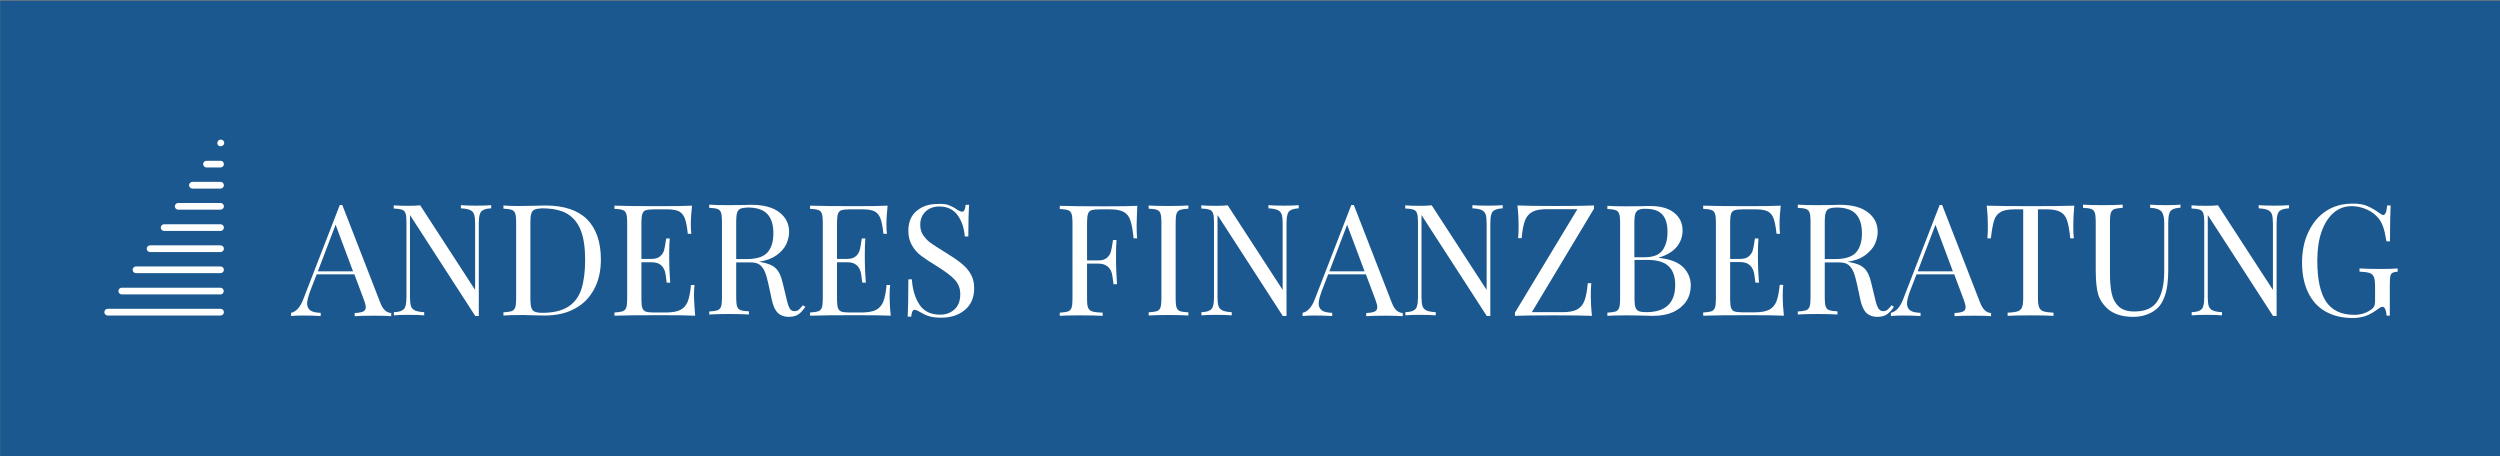 <?xml version="1.0" encoding="UTF-8"?>
<!-- Generator: Adobe Illustrator 27.0.0, SVG Export Plug-In . SVG Version: 6.00 Build 0)  -->
<svg xmlns="http://www.w3.org/2000/svg" xmlns:xlink="http://www.w3.org/1999/xlink" version="1.1" x="0px" y="0px" viewBox="0 0 1492.8 272.4" style="enable-background:new 0 0 1492.8 272.4;" xml:space="preserve">
<rect x="0" y="0" width="1492.8" height="272.4" fill="#808080" stroke="none"/>
<style type="text/css">
	.st0{fill:#1B588F;}
	.st1{fill:#FFFFFF;}
</style>
<g id="Ebene_3">
	<rect x="0.1" y="0.4" class="st0" width="1493.9" height="272.4"></rect>
</g>
<g id="Ebene_1">
</g>
<g id="Ebene_2">
	<g>
		<path class="st1" d="M233.6,186.9v1.9c-2.5-0.2-5.8-0.3-9.9-0.3c-5.3,0-9.3,0.1-11.9,0.3v-1.9c2.4-0.1,4-0.4,5.1-0.9    c1-0.5,1.5-1.3,1.5-2.6c0-1.1-0.4-2.5-1.1-4.4l-5.7-15.2h-22.5l-3.8,9.8c-1.2,3.3-1.9,5.9-1.9,7.6c0,1.9,0.7,3.3,2,4.2    c1.3,0.9,3.4,1.3,6.1,1.4v1.9c-3.5-0.2-7.1-0.3-10.7-0.3c-2.8,0-5.1,0.1-7,0.3v-1.9c3.1-0.7,5.5-3.4,7.3-8.1l21.8-56.3h1.5    l22.7,58.4C228.6,184.8,230.8,186.8,233.6,186.9z M210.8,162l-10.4-27.8L189.8,162H210.8z"></path>
		<path class="st1" d="M293.4,124.4c-2.2,0.1-3.8,0.4-4.8,1c-1.1,0.5-1.8,1.4-2.1,2.6c-0.4,1.2-0.6,3-0.6,5.3v55.4h-2.1l-39-60.3v49    c0,2.4,0.2,4.2,0.6,5.4c0.4,1.2,1.2,2,2.4,2.6c1.2,0.5,3,0.9,5.5,1v1.9c-2.2-0.2-5.4-0.3-9.5-0.3c-3.7,0-6.6,0.1-8.6,0.3v-1.9    c2.2-0.1,3.8-0.4,4.8-1c1.1-0.5,1.8-1.4,2.1-2.6c0.4-1.2,0.6-3,0.6-5.3v-45.1c0-2.4-0.2-4.1-0.6-5.1c-0.4-1.1-1.1-1.8-2.1-2.1    s-2.6-0.6-4.9-0.7v-1.9c2,0.2,4.9,0.3,8.6,0.3c2.8,0,5.2-0.1,7.2-0.3l32.8,50.5v-39.7c0-2.4-0.2-4.2-0.6-5.4    c-0.4-1.2-1.2-2-2.4-2.6c-1.2-0.5-3-0.9-5.5-1v-1.9c2.2,0.2,5.4,0.3,9.5,0.3c3.7,0,6.6-0.1,8.6-0.3V124.4z"></path>
		<path class="st1" d="M350.6,131c5.4,5.5,8.2,13.5,8.2,23.9c0,6.7-1.3,12.7-4,17.7c-2.7,5.1-6.5,9-11.6,11.7    c-5,2.8-11.1,4.1-18.1,4.1l-5.4-0.1c-3.5-0.1-6-0.2-7.6-0.2c-5.1,0-8.9,0.1-11.5,0.3v-1.9c2.2-0.1,3.9-0.4,4.9-0.7    c1-0.4,1.7-1.1,2.1-2.1c0.4-1.1,0.6-2.8,0.6-5.1v-46.1c0-2.4-0.2-4.1-0.6-5.1c-0.4-1.1-1.1-1.8-2.1-2.1c-1-0.4-2.6-0.6-4.9-0.7    v-1.9c2.2,0.2,5.2,0.3,9,0.3l7.9-0.1c4.2-0.1,7-0.2,8.5-0.2C336.9,122.8,345.1,125.5,350.6,131z M319.3,125.1    c-1,0.4-1.6,1.2-2,2.3c-0.4,1.1-0.6,2.8-0.6,5v46.4c0,2.2,0.2,3.9,0.6,5c0.4,1.1,1,1.9,2,2.3c1,0.4,2.4,0.7,4.4,0.7    c6.6,0,11.7-1.2,15.5-3.6c3.8-2.4,6.4-5.9,7.9-10.4c1.5-4.6,2.3-10.4,2.3-17.6c0-7.1-0.8-12.9-2.5-17.4c-1.7-4.5-4.4-7.8-8.1-10.1    c-3.7-2.2-8.8-3.3-15.2-3.3C321.7,124.5,320.3,124.7,319.3,125.1z"></path>
		<path class="st1" d="M415.1,188.5c-4.2-0.2-11.3-0.3-21.3-0.3c-11.9,0-20.9,0.1-26.9,0.3v-1.9c2.2-0.1,3.9-0.4,4.9-0.7    c1-0.4,1.7-1.1,2.1-2.1c0.4-1.1,0.6-2.8,0.6-5.1v-46.1c0-2.4-0.2-4.1-0.6-5.1c-0.4-1.1-1.1-1.8-2.1-2.1c-1-0.4-2.6-0.6-4.9-0.7    v-1.9c6.1,0.2,15,0.3,26.9,0.3c9.1,0,15.6-0.1,19.4-0.3c-0.4,4.1-0.7,7.7-0.7,11c0,2.4,0.1,4.3,0.3,5.8h-2.1c-0.4-4-1-7-1.7-9    c-0.7-1.9-1.8-3.4-3.4-4.3c-1.6-0.9-4.1-1.3-7.3-1.3h-7.7c-2.2,0-3.9,0.2-4.9,0.5c-1,0.3-1.7,1-2.1,2.1c-0.4,1.1-0.6,2.8-0.6,5.1    v21.9h6.1c2.2,0,3.8-0.5,5-1.5c1.2-1,2-2.2,2.4-3.6c0.4-1.4,0.7-3.1,1-5.2l0.3-1.9h2.1c-0.2,2.6-0.3,5.5-0.3,8.7v4.5    c0,3.2,0.2,7.6,0.6,13.2h-2.1c-0.1-0.4-0.2-1.9-0.6-4.5c-0.3-2.6-1.2-4.5-2.6-5.8c-1.4-1.3-3.3-1.9-5.8-1.9h-6.1v22.3    c0,2.4,0.2,4.1,0.6,5.1c0.4,1.1,1.1,1.7,2.1,2.1c1,0.3,2.6,0.5,4.9,0.5h6.8c3.8,0,6.8-0.5,8.8-1.5c2-1,3.5-2.7,4.4-4.9    c0.9-2.3,1.6-5.6,2-10h2.1c-0.2,1.7-0.3,3.9-0.3,6.7C414.5,180.2,414.7,184.1,415.1,188.5z"></path>
		<path class="st1" d="M480.9,183.2c-1.4,2.1-2.8,3.6-4.3,4.6c-1.4,0.9-3.3,1.4-5.7,1.4c-2.5,0-4.6-0.7-6.3-2.2    c-1.6-1.5-2.9-4.1-3.7-7.8l-2-9.3c-0.7-3.2-1.4-5.7-2.1-7.4c-0.7-1.7-1.6-3.1-2.9-4.2c-1.3-1.1-3.1-1.6-5.5-1.6h-8.8V178    c0,2.4,0.2,4.1,0.6,5.1c0.4,1.1,1.1,1.8,2.1,2.1c1,0.4,2.6,0.6,4.9,0.7v1.9c-2.8-0.2-6.8-0.3-11.8-0.3c-5.3,0-9.3,0.1-11.9,0.3    V186c2.2-0.1,3.9-0.4,4.9-0.7c1-0.4,1.7-1.1,2.1-2.1c0.4-1.1,0.6-2.8,0.6-5.1V132c0-2.4-0.2-4.1-0.6-5.1c-0.4-1.1-1.1-1.8-2.1-2.1    c-1-0.4-2.6-0.6-4.9-0.7v-1.9c2.6,0.2,6.4,0.3,11.3,0.3l10-0.1c1.2-0.1,2.5-0.1,4-0.1c7.2,0,12.7,1.5,16.6,4.5    c3.9,3,5.8,6.9,5.8,11.7c0,2.4-0.6,4.8-1.7,7.3c-1.1,2.4-3.1,4.6-5.8,6.6c-2.7,1.9-6.2,3.3-10.5,3.9l1.1,0.2    c4.1,0.7,7.1,1.9,8.9,3.7c1.9,1.8,3.2,4.6,4.1,8.5l2.3,9.5c0.6,2.8,1.3,4.8,1.9,5.9s1.6,1.7,2.8,1.7c1.1,0,1.9-0.3,2.6-0.8    c0.7-0.6,1.5-1.5,2.5-2.7L480.9,183.2z M442.2,124.6c-1,0.4-1.6,1.2-2,2.3c-0.4,1.1-0.6,2.8-0.6,5v22.8h6.2    c6.1,0,10.3-1.4,12.6-4.1c2.3-2.7,3.4-6.5,3.4-11.3c0-5.1-1.2-8.9-3.6-11.5c-2.4-2.6-6.3-3.9-11.8-3.9    C444.6,124,443.1,124.2,442.2,124.6z"></path>
		<path class="st1" d="M531.9,188.5c-4.2-0.2-11.3-0.3-21.3-0.3c-11.9,0-20.9,0.1-26.9,0.3v-1.9c2.2-0.1,3.9-0.4,4.9-0.7    c1-0.4,1.7-1.1,2.1-2.1c0.4-1.1,0.6-2.8,0.6-5.1v-46.1c0-2.4-0.2-4.1-0.6-5.1c-0.4-1.1-1.1-1.8-2.1-2.1c-1-0.4-2.6-0.6-4.9-0.7    v-1.9c6.1,0.2,15,0.3,26.9,0.3c9.1,0,15.6-0.1,19.4-0.3c-0.4,4.1-0.7,7.7-0.7,11c0,2.4,0.1,4.3,0.3,5.8h-2.1c-0.4-4-1-7-1.7-9    c-0.7-1.9-1.8-3.4-3.4-4.3c-1.6-0.9-4.1-1.3-7.3-1.3h-7.7c-2.2,0-3.9,0.2-4.9,0.5c-1,0.3-1.7,1-2.1,2.1c-0.4,1.1-0.6,2.8-0.6,5.1    v21.9h6.1c2.2,0,3.8-0.5,5-1.5c1.2-1,2-2.2,2.4-3.6c0.4-1.4,0.7-3.1,1-5.2l0.3-1.9h2.1c-0.2,2.6-0.3,5.5-0.3,8.7v4.5    c0,3.2,0.2,7.6,0.6,13.2h-2.1c-0.1-0.4-0.2-1.9-0.6-4.5c-0.3-2.6-1.2-4.5-2.6-5.8c-1.4-1.3-3.3-1.9-5.8-1.9h-6.1v22.3    c0,2.4,0.2,4.1,0.6,5.1c0.4,1.1,1.1,1.7,2.1,2.1c1,0.3,2.6,0.5,4.9,0.5h6.8c3.8,0,6.8-0.5,8.8-1.5c2-1,3.5-2.7,4.4-4.9    c0.9-2.3,1.6-5.6,2-10h2.1c-0.2,1.7-0.3,3.9-0.3,6.7C531.2,180.2,531.4,184.1,531.9,188.5z"></path>
		<path class="st1" d="M566.5,122.5c1.6,0.6,3.2,1.4,4.9,2.6c1.4,0.9,2.4,1.3,3.2,1.3c0.6,0,1-0.3,1.3-1c0.3-0.7,0.6-1.7,0.7-3.1    h2.1c-0.3,3.6-0.5,9.9-0.5,18.9h-2.1c-0.4-5-1.8-9.2-4.3-12.7c-2.5-3.4-6.1-5.2-10.9-5.2c-3.3,0-6.1,1-8.2,3    c-2.1,2-3.2,4.6-3.2,7.8c0,2.4,0.5,4.4,1.6,6.1c1.1,1.7,2.5,3.2,4.1,4.5c1.7,1.2,4.1,2.8,7.2,4.7l2.7,1.7c3.9,2.4,7,4.5,9.2,6.4    c2.3,1.8,4.1,3.9,5.4,6.3c1.4,2.4,2,5.1,2,8.3c0,5.6-1.9,10-5.6,13c-3.7,3.1-8.4,4.6-14.1,4.6c-3,0-5.4-0.3-7.3-0.9    c-1.9-0.6-3.7-1.5-5.4-2.5c-1.4-0.9-2.4-1.3-3.2-1.3c-0.6,0-1,0.3-1.3,1s-0.6,1.7-0.7,3.1h-2.1c0.2-3.4,0.4-10.8,0.4-22.3h2.1    c0.4,6.3,2,11.3,4.6,15.2s6.7,5.9,12.3,5.9c3.3,0,6.2-1,8.5-3.1c2.4-2.1,3.5-5.2,3.5-9.2c0-3.5-1.2-6.4-3.5-8.8    c-2.3-2.4-6-5.1-11-8.2c-3.7-2.2-6.6-4.2-8.9-5.9c-2.3-1.7-4.1-3.8-5.5-6.3c-1.4-2.4-2.1-5.3-2.1-8.6c0-5.2,1.7-9.2,5-11.9    c3.3-2.8,7.5-4.1,12.4-4.1C562.8,121.6,565,121.9,566.5,122.5z"></path>
		<path class="st1" d="M678.7,134.7c0,3.1,0.1,5.6,0.3,7.6h-2.1c-0.5-4.8-1.1-8.3-1.9-10.6c-0.7-2.3-2-4-3.9-5.1    c-1.9-1.1-4.7-1.6-8.5-1.6h-5.9c-2.2,0-3.9,0.2-4.9,0.5c-1,0.3-1.7,1-2.1,2.1c-0.4,1.1-0.6,2.8-0.6,5.1v22.8h6.8    c2.2,0,3.8-0.5,5-1.5c1.2-1,2-2.2,2.4-3.6c0.4-1.4,0.7-3.1,1-5.2l0.3-1.9h2.1c-0.2,2.6-0.3,5.5-0.3,8.7v4.5    c0,3.2,0.2,7.6,0.6,13.2h-2.1c-0.1-0.4-0.2-1.9-0.6-4.5c-0.3-2.6-1.2-4.5-2.6-5.8c-1.4-1.3-3.3-2-5.8-2h-6.8v21.4    c0,2.4,0.2,4.1,0.7,5.1c0.5,1.1,1.4,1.8,2.6,2.1c1.2,0.4,3.3,0.6,6,0.7v1.9c-3.2-0.2-7.8-0.3-13.7-0.3c-5.3,0-9.3,0.1-11.9,0.3    v-1.9c2.2-0.1,3.9-0.4,4.9-0.7c1-0.4,1.7-1.1,2.1-2.1c0.4-1.1,0.6-2.8,0.6-5.1v-46.1c0-2.4-0.2-4.1-0.6-5.1    c-0.4-1.1-1.1-1.8-2.1-2.1c-1-0.4-2.6-0.6-4.9-0.7v-1.9c6.1,0.2,15,0.3,26.9,0.3c9.1,0,15.6-0.1,19.4-0.3    C679,127.2,678.7,131.1,678.7,134.7z"></path>
		<path class="st1" d="M709.6,124.6c-2.2,0.1-3.9,0.4-4.9,0.7c-1,0.4-1.7,1.1-2.1,2.1c-0.4,1.1-0.6,2.8-0.6,5.1v46.1    c0,2.4,0.2,4.1,0.6,5.1c0.4,1.1,1.1,1.8,2.1,2.1c1,0.4,2.6,0.6,4.9,0.7v1.9c-2.8-0.2-6.8-0.3-11.8-0.3c-5.3,0-9.3,0.1-11.9,0.3    v-1.9c2.2-0.1,3.9-0.4,4.9-0.7c1-0.4,1.7-1.1,2.1-2.1c0.4-1.1,0.6-2.8,0.6-5.1v-46.1c0-2.4-0.2-4.1-0.6-5.1    c-0.4-1.1-1.1-1.8-2.1-2.1c-1-0.4-2.6-0.6-4.9-0.7v-1.9c2.6,0.2,6.6,0.3,11.9,0.3c5,0,8.9-0.1,11.8-0.3V124.6z"></path>
		<path class="st1" d="M775.7,124.4c-2.2,0.1-3.8,0.5-4.8,1c-1.1,0.5-1.8,1.4-2.1,2.6c-0.4,1.2-0.6,3-0.6,5.3v55.4H766l-39-60.3v49    c0,2.4,0.2,4.2,0.6,5.4c0.4,1.2,1.2,2,2.4,2.6c1.2,0.5,3,0.9,5.5,1v1.9c-2.2-0.2-5.4-0.3-9.5-0.3c-3.7,0-6.6,0.1-8.6,0.3v-1.9    c2.2-0.1,3.8-0.4,4.8-1c1.1-0.5,1.8-1.4,2.1-2.6c0.4-1.2,0.6-3,0.6-5.3v-45.1c0-2.4-0.2-4.1-0.6-5.1c-0.4-1.1-1.1-1.8-2.1-2.1    c-1-0.4-2.6-0.6-4.9-0.7v-1.9c2,0.2,4.9,0.3,8.6,0.3c2.8,0,5.2-0.1,7.2-0.3l32.8,50.5v-39.7c0-2.4-0.2-4.2-0.6-5.4    c-0.4-1.2-1.2-2-2.4-2.6c-1.2-0.5-3-0.9-5.5-1v-1.9c2.2,0.2,5.4,0.3,9.5,0.3c3.7,0,6.6-0.1,8.6-0.3V124.4z"></path>
		<path class="st1" d="M837.6,186.9v1.9c-2.5-0.2-5.8-0.3-9.9-0.3c-5.3,0-9.3,0.1-11.9,0.3v-1.9c2.4-0.1,4-0.4,5.1-0.9    c1-0.5,1.5-1.3,1.5-2.6c0-1.1-0.4-2.5-1.1-4.4l-5.7-15.2h-22.5l-3.8,9.8c-1.2,3.3-1.9,5.9-1.9,7.6c0,1.9,0.7,3.3,2,4.2    c1.3,0.9,3.4,1.3,6.1,1.4v1.9c-3.5-0.2-7.1-0.3-10.7-0.3c-2.8,0-5.1,0.1-7,0.3v-1.9c3.1-0.7,5.5-3.4,7.3-8.1l21.8-56.3h1.5    l22.7,58.4C832.6,184.8,834.8,186.8,837.6,186.9z M814.8,162l-10.4-27.8L793.8,162H814.8z"></path>
		<path class="st1" d="M897.4,124.4c-2.2,0.1-3.8,0.5-4.8,1c-1.1,0.5-1.8,1.4-2.1,2.6c-0.4,1.2-0.6,3-0.6,5.3v55.4h-2.1l-39-60.3v49    c0,2.4,0.2,4.2,0.6,5.4c0.4,1.2,1.2,2,2.4,2.6c1.2,0.5,3,0.9,5.5,1v1.9c-2.2-0.2-5.4-0.3-9.5-0.3c-3.7,0-6.6,0.1-8.6,0.3v-1.9    c2.2-0.1,3.8-0.4,4.8-1c1.1-0.5,1.8-1.4,2.1-2.6c0.4-1.2,0.6-3,0.6-5.3v-45.1c0-2.4-0.2-4.1-0.6-5.1c-0.4-1.1-1.1-1.8-2.1-2.1    c-1-0.4-2.6-0.6-4.9-0.7v-1.9c2,0.2,4.9,0.3,8.6,0.3c2.8,0,5.2-0.1,7.2-0.3l32.8,50.5v-39.7c0-2.4-0.2-4.2-0.6-5.4    c-0.4-1.2-1.2-2-2.4-2.6c-1.2-0.5-3-0.9-5.5-1v-1.9c2.2,0.2,5.4,0.3,9.5,0.3c3.7,0,6.6-0.1,8.6-0.3V124.4z"></path>
		<path class="st1" d="M951.8,124.6l-37.1,61.8h18.2c3.8,0,6.8-0.5,8.8-1.6c2-1.1,3.5-2.8,4.4-5.2c0.9-2.4,1.6-5.9,2-10.5h2.1    c-0.2,1.9-0.3,4.5-0.3,7.6c0,3.5,0.2,7.5,0.7,11.9c-4.6-0.2-12.3-0.3-23.1-0.3c-10.6,0-18.2,0.1-22.9,0.3v-1.9l37.3-61.8h-18.1    c-3.8,0-6.8,0.5-8.8,1.6c-2,1.1-3.5,2.8-4.4,5.2c-0.9,2.4-1.6,5.9-2,10.5h-2.1c0.2-2,0.3-4.5,0.3-7.6c0-3.5-0.2-7.5-0.7-11.9    c4.6,0.2,12.3,0.3,23.1,0.3c10.5,0,18-0.1,22.6-0.3V124.6z"></path>
		<path class="st1" d="M1005.2,159.7c2.9,3,4.4,6.6,4.4,10.8c0,3.5-0.9,6.7-2.7,9.4c-1.8,2.7-4.4,4.8-7.7,6.4    c-3.3,1.5-7.3,2.3-11.9,2.3c-1.7,0-3.1,0-4.3-0.1c-4-0.1-7.9-0.2-11.7-0.2c-5.1,0-8.9,0.1-11.5,0.3v-1.9c2.2-0.1,3.9-0.4,4.9-0.7    c1-0.4,1.7-1.1,2.1-2.1c0.4-1.1,0.6-2.8,0.6-5.1v-46.1c0-2.4-0.2-4.1-0.6-5.1c-0.4-1.1-1.1-1.8-2.1-2.1c-1-0.4-2.6-0.6-4.9-0.7    v-1.9c2.6,0.2,6.4,0.3,11.3,0.3l10-0.1c1.2-0.1,2.5-0.1,4-0.1c6.3,0,11.2,1.3,14.5,4c3.4,2.7,5.1,6.2,5.1,10.6    c0,3.6-1.1,6.8-3.4,9.7c-2.3,2.8-5.8,5-10.7,6.5v0.2C997.4,154.7,1002.3,156.7,1005.2,159.7z M978.5,125.3c-1,0.4-1.6,1.2-2,2.3    c-0.4,1.1-0.6,2.8-0.6,5v21h6.2c5.1,0,8.6-1.4,10.6-4.1c2-2.8,3-6.4,3-11c0-4.6-1-8.1-3.1-10.4c-2-2.3-5.4-3.4-9.9-3.4    C980.9,124.6,979.4,124.9,978.5,125.3z M1000.3,170.1c0-4.9-1.3-8.6-3.9-11.1c-2.6-2.5-6.8-3.8-12.6-3.8h-7.8v23.5    c0,2.2,0.2,3.9,0.6,4.9c0.4,1.1,1,1.8,2,2.2c1,0.4,2.4,0.6,4.4,0.6C994.5,186.4,1000.3,181,1000.3,170.1z"></path>
		<path class="st1" d="M1065.2,188.5c-4.2-0.2-11.3-0.3-21.3-0.3c-11.9,0-20.9,0.1-26.9,0.3v-1.9c2.2-0.1,3.9-0.4,4.9-0.7    c1-0.4,1.7-1.1,2.1-2.1c0.4-1.1,0.6-2.8,0.6-5.1v-46.1c0-2.4-0.2-4.1-0.6-5.1c-0.4-1.1-1.1-1.8-2.1-2.1c-1-0.4-2.6-0.6-4.9-0.7    v-1.9c6.1,0.2,15,0.3,26.9,0.3c9.1,0,15.6-0.1,19.4-0.3c-0.4,4.1-0.7,7.7-0.7,11c0,2.4,0.1,4.3,0.3,5.8h-2.1c-0.4-4-1-7-1.7-9    c-0.7-2-1.8-3.4-3.4-4.3c-1.6-0.9-4.1-1.3-7.3-1.3h-7.7c-2.2,0-3.9,0.2-4.9,0.5c-1,0.3-1.7,1-2.1,2.1c-0.4,1.1-0.6,2.8-0.6,5.1    v21.9h6.1c2.2,0,3.8-0.5,5-1.5c1.2-1,2-2.2,2.4-3.6c0.4-1.4,0.7-3.1,1-5.2l0.3-1.9h2.1c-0.2,2.6-0.3,5.5-0.3,8.7v4.5    c0,3.2,0.2,7.6,0.6,13.2h-2.1c-0.1-0.4-0.2-1.9-0.6-4.5c-0.3-2.6-1.2-4.5-2.6-5.8c-1.4-1.3-3.3-2-5.8-2h-6.1v22.3    c0,2.4,0.2,4.1,0.6,5.1c0.4,1.1,1.1,1.8,2.1,2.1c1,0.3,2.6,0.5,4.9,0.5h6.8c3.8,0,6.8-0.5,8.8-1.5c2-1,3.5-2.7,4.4-4.9    c0.9-2.3,1.6-5.6,2-10h2.1c-0.2,1.7-0.3,3.9-0.3,6.7C1064.5,180.2,1064.7,184.1,1065.2,188.5z"></path>
		<path class="st1" d="M1130.9,183.2c-1.4,2.1-2.8,3.6-4.3,4.6c-1.4,0.9-3.3,1.4-5.7,1.4c-2.5,0-4.6-0.7-6.3-2.2    c-1.6-1.5-2.9-4.1-3.7-7.8l-2-9.3c-0.7-3.2-1.4-5.7-2.1-7.4c-0.7-1.7-1.6-3.1-2.9-4.2c-1.3-1.1-3.1-1.6-5.5-1.6h-8.8V178    c0,2.4,0.2,4.1,0.6,5.1c0.4,1.1,1.1,1.8,2.1,2.1c1,0.4,2.6,0.6,4.9,0.7v1.9c-2.8-0.2-6.8-0.3-11.8-0.3c-5.3,0-9.3,0.1-11.9,0.3    V186c2.2-0.1,3.9-0.4,4.9-0.7c1-0.4,1.7-1.1,2.1-2.1c0.4-1.1,0.6-2.8,0.6-5.1V132c0-2.4-0.2-4.1-0.6-5.1c-0.4-1.1-1.1-1.8-2.1-2.1    c-1-0.4-2.6-0.6-4.9-0.7v-1.9c2.6,0.2,6.4,0.3,11.3,0.3l10-0.1c1.2-0.1,2.5-0.1,4-0.1c7.2,0,12.7,1.5,16.6,4.5    c3.9,3,5.8,6.9,5.8,11.7c0,2.4-0.6,4.8-1.7,7.3c-1.1,2.4-3.1,4.6-5.8,6.6c-2.7,2-6.2,3.3-10.5,3.9l1.1,0.2    c4.1,0.7,7.1,1.9,8.9,3.7c1.9,1.8,3.2,4.6,4.1,8.5l2.3,9.5c0.6,2.8,1.3,4.8,2,5.9c0.7,1.1,1.6,1.7,2.8,1.7c1.1,0,1.9-0.3,2.6-0.8    c0.7-0.6,1.5-1.5,2.5-2.7L1130.9,183.2z M1092.2,124.6c-1,0.4-1.6,1.2-2,2.3c-0.4,1.1-0.6,2.8-0.6,5v22.8h6.2    c6.1,0,10.3-1.4,12.6-4.1c2.3-2.7,3.4-6.5,3.4-11.3c0-5.1-1.2-8.9-3.6-11.5c-2.4-2.6-6.3-3.9-11.8-3.9    C1094.6,124,1093.2,124.2,1092.2,124.6z"></path>
		<path class="st1" d="M1188.9,186.9v1.9c-2.5-0.2-5.8-0.3-9.9-0.3c-5.3,0-9.3,0.1-11.9,0.3v-1.9c2.4-0.1,4-0.4,5.1-0.9    c1-0.5,1.5-1.3,1.5-2.6c0-1.1-0.4-2.5-1.1-4.4l-5.7-15.2h-22.5l-3.8,9.8c-1.2,3.3-1.9,5.9-1.9,7.6c0,1.9,0.7,3.3,2,4.2    c1.3,0.9,3.4,1.3,6.1,1.4v1.9c-3.5-0.2-7.1-0.3-10.7-0.3c-2.8,0-5.1,0.1-7,0.3v-1.9c3.1-0.7,5.5-3.4,7.3-8.1l21.8-56.3h1.5    l22.7,58.4C1184,184.8,1186.1,186.8,1188.9,186.9z M1166.1,162l-10.4-27.8l-10.6,27.8H1166.1z"></path>
		<path class="st1" d="M1238,134.7c0,3.1,0.1,5.6,0.3,7.6h-2.1c-0.5-4.8-1.1-8.3-1.9-10.6c-0.7-2.3-2-4-3.9-5.1    c-1.9-1.1-4.7-1.6-8.5-1.6h-5v52.8c0,2.6,0.2,4.5,0.7,5.7c0.5,1.2,1.4,2,2.6,2.4c1.2,0.4,3.3,0.7,6,0.8v1.9    c-3.2-0.2-7.8-0.3-13.7-0.3c-6.2,0-10.8,0.1-13.7,0.3v-1.9c2.8-0.1,4.8-0.4,6-0.8c1.2-0.4,2.1-1.2,2.6-2.4    c0.5-1.2,0.7-3.1,0.7-5.7v-52.8h-5c-3.8,0-6.7,0.5-8.5,1.6c-1.9,1.1-3.2,2.8-3.9,5.1c-0.7,2.3-1.4,5.9-1.9,10.6h-2.1    c0.2-2,0.3-4.5,0.3-7.6c0-3.5-0.2-7.5-0.7-11.9c5.1,0.2,13.9,0.3,26.2,0.3c12.3,0,21-0.1,26.1-0.3    C1238.2,127.2,1238,131.1,1238,134.7z"></path>
		<path class="st1" d="M1302.2,124c-2.2,0.1-3.8,0.5-4.8,1c-1.1,0.5-1.8,1.4-2.1,2.6c-0.4,1.2-0.6,3-0.6,5.3v28    c0,4.5-0.3,8.3-0.9,11.5c-0.6,3.2-1.6,5.9-2.9,8.2c-1.5,2.7-3.8,4.8-6.8,6.3c-3,1.5-6.4,2.3-10.2,2.3c-6.8,0-12-1.7-15.6-5    c-2.7-2.5-4.6-5.4-5.5-8.6c-0.9-3.2-1.4-8-1.4-14.4V132c0-2.4-0.2-4.1-0.6-5.1c-0.4-1.1-1.1-1.8-2.1-2.1c-1-0.4-2.6-0.6-4.9-0.7    v-1.9c2.6,0.2,6.6,0.3,11.9,0.3c5,0,8.9-0.1,11.8-0.3v1.9c-2.2,0.1-3.9,0.4-4.9,0.7c-1,0.4-1.7,1.1-2.1,2.1    c-0.4,1.1-0.6,2.8-0.6,5.1v30.7c0,5,0.3,9.1,1,12.4c0.7,3.3,2.1,5.9,4.2,7.9c2.1,2,5.3,3,9.4,3c6.6,0,11.2-2.1,13.8-6.3    c2.7-4.2,4-10.1,4-17.7v-29c0-3.3-0.6-5.6-1.8-6.9c-1.2-1.2-3.4-1.9-6.6-2v-1.9c2.2,0.2,5.4,0.3,9.5,0.3c3.7,0,6.6-0.1,8.6-0.3    V124z"></path>
		<path class="st1" d="M1366.9,124.4c-2.2,0.1-3.8,0.5-4.8,1c-1.1,0.5-1.8,1.4-2.1,2.6c-0.4,1.2-0.6,3-0.6,5.3v55.4h-2.1l-39-60.3    v49c0,2.4,0.2,4.2,0.6,5.4c0.4,1.2,1.2,2,2.4,2.6c1.2,0.5,3,0.9,5.5,1v1.9c-2.2-0.2-5.4-0.3-9.5-0.3c-3.7,0-6.6,0.1-8.6,0.3v-1.9    c2.2-0.1,3.8-0.4,4.8-1c1.1-0.5,1.8-1.4,2.1-2.6c0.4-1.2,0.6-3,0.6-5.3v-45.1c0-2.4-0.2-4.1-0.6-5.1c-0.4-1.1-1.1-1.8-2.1-2.1    c-1-0.4-2.6-0.6-4.9-0.7v-1.9c2,0.2,4.9,0.3,8.6,0.3c2.8,0,5.2-0.1,7.2-0.3l32.8,50.5v-39.7c0-2.4-0.2-4.2-0.6-5.4    c-0.4-1.2-1.2-2-2.4-2.6c-1.2-0.5-3-0.9-5.5-1v-1.9c2.2,0.2,5.4,0.3,9.5,0.3c3.7,0,6.6-0.1,8.6-0.3V124.4z"></path>
		<path class="st1" d="M1413.5,123c2.4,1,4.9,2.5,7.7,4.5c0.8,0.6,1.4,0.9,1.9,0.9c1.2,0,2-1.9,2.3-5.7h2.1    c-0.2,4-0.4,11.1-0.4,21.4h-2.1c-0.6-3.3-1.1-6-1.8-8.1s-1.6-4-2.9-5.6c-1.8-2.2-4.1-4-7-5.3c-2.9-1.3-5.9-2-9.1-2    c-4.1,0-7.7,1.3-10.8,4c-3.1,2.7-5.5,6.5-7.2,11.4c-1.7,4.9-2.5,10.7-2.5,17.2c0,11.1,1.8,19.3,5.3,24.5c3.6,5.2,9.1,7.8,16.8,7.8    c3.7,0,6.9-1,9.7-2.9c1.1-0.7,1.8-1.5,2.2-2.2c0.3-0.7,0.5-1.7,0.5-2.9v-8.9c0-2.6-0.2-4.5-0.7-5.7c-0.5-1.2-1.4-2-2.6-2.4    c-1.2-0.4-3.3-0.7-6-0.8v-1.9c3.2,0.2,7.6,0.3,13.1,0.3c4.2,0,7.4-0.1,9.7-0.3v1.9c-1.4,0.1-2.5,0.4-3.1,0.7    c-0.7,0.4-1.1,1.1-1.3,2.1c-0.2,1.1-0.3,2.8-0.3,5.1v18.4h-1.9c-0.1-1.2-0.3-2.4-0.7-3.6c-0.4-1.1-1-1.7-1.8-1.7    c-0.4,0-0.7,0.1-1.1,0.3c-0.4,0.2-1,0.6-2,1.3c-2.2,1.7-4.4,2.9-6.7,3.8c-2.3,0.8-4.9,1.3-7.8,1.3c-6.4,0-11.8-1.3-16.4-3.9    c-4.6-2.6-8-6.4-10.4-11.4c-2.4-5-3.6-10.9-3.6-17.7c0-7.1,1.3-13.3,3.9-18.6c2.6-5.4,6.1-9.5,10.6-12.4c4.5-2.9,9.7-4.3,15.4-4.3    C1408.2,121.5,1411.2,122,1413.5,123z"></path>
		<path class="st1" d="M131.7,188.4H64.3c-1.1,0-2-0.9-2-2s0.9-2,2-2h67.4c1.1,0,2,0.9,2,2S132.8,188.4,131.7,188.4z"></path>
		<path class="st1" d="M131.7,175.8H72.7c-1.1,0-2-0.9-2-2s0.9-2,2-2h58.9c1.1,0,2,0.9,2,2S132.8,175.8,131.7,175.8z"></path>
		<path class="st1" d="M131.7,163.1H81.2c-1.1,0-2-0.9-2-2s0.9-2,2-2h50.5c1.1,0,2,0.9,2,2S132.8,163.1,131.7,163.1z"></path>
		<path class="st1" d="M131.7,150.5H89.6c-1.1,0-2-0.9-2-2s0.9-2,2-2h42.1c1.1,0,2,0.9,2,2S132.8,150.5,131.7,150.5z"></path>
		<path class="st1" d="M131.7,137.9H98c-1.1,0-2-0.9-2-2s0.9-2,2-2h33.7c1.1,0,2,0.9,2,2S132.8,137.9,131.7,137.9z"></path>
		<path class="st1" d="M131.7,125.2h-25.3c-1.1,0-2-0.9-2-2s0.9-2,2-2h25.3c1.1,0,2,0.9,2,2S132.8,125.2,131.7,125.2z"></path>
		<path class="st1" d="M131.7,112.6h-16.8c-1.1,0-2-0.9-2-2s0.9-2,2-2h16.8c1.1,0,2,0.9,2,2S132.8,112.6,131.7,112.6z"></path>
		<path class="st1" d="M131.7,100h-8.4c-1.1,0-2-0.9-2-2s0.9-2,2-2h8.4c1.1,0,2,0.9,2,2S132.8,100,131.7,100z"></path>
		<path class="st1" d="M131.7,87.3c-0.1,0-0.3,0-0.4,0c-0.1,0-0.3-0.1-0.4-0.1c-0.1,0-0.2-0.1-0.3-0.2s-0.2-0.2-0.3-0.2    c-0.1-0.1-0.2-0.2-0.2-0.3c-0.1-0.1-0.1-0.2-0.2-0.4c-0.1-0.1-0.1-0.2-0.1-0.4c0-0.1,0-0.3,0-0.4c0-0.5,0.2-1,0.6-1.4    c0.1-0.1,0.2-0.2,0.3-0.2c0.1-0.1,0.2-0.1,0.3-0.2c0.1-0.1,0.2-0.1,0.4-0.1c0.2,0,0.5,0,0.8,0c0.1,0,0.2,0.1,0.4,0.1    c0.1,0,0.2,0.1,0.4,0.2c0.1,0.1,0.2,0.1,0.3,0.2c0.4,0.4,0.6,0.9,0.6,1.4c0,0.5-0.2,1-0.6,1.4c-0.1,0.1-0.2,0.2-0.3,0.2    c-0.1,0.1-0.2,0.1-0.4,0.2c-0.1,0.1-0.2,0.1-0.4,0.1C131.9,87.3,131.8,87.3,131.7,87.3z"></path>
	</g>
</g>
</svg>
